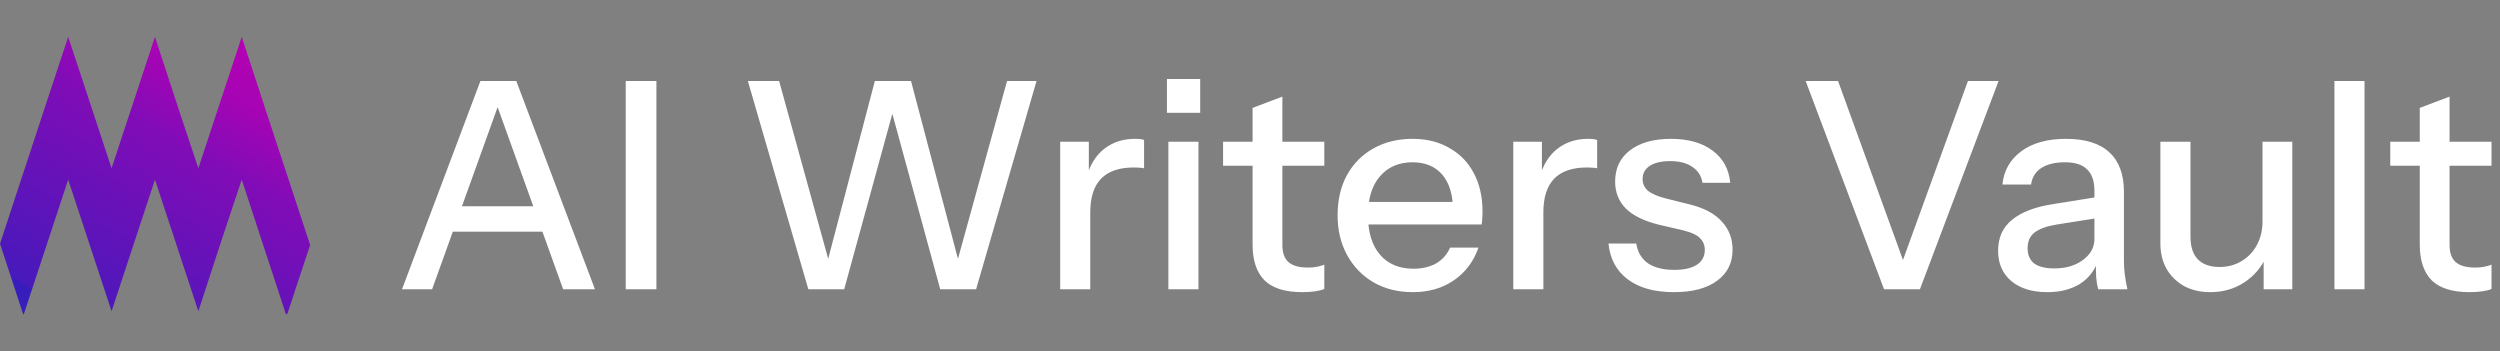 <svg width="121" height="17" viewBox="0 0 121 17" fill="none" xmlns="http://www.w3.org/2000/svg">
<rect x="0" y="0" width="121" height="17" fill="#808080" stroke="none"/>
<g clip-path="url(#clip0_4_12)">
<path d="M12.83 5.235L11.7 1.785L10.56 5.235L9.6 8.145L8.63 5.235L7.5 1.785L6.36 5.235L5.4 8.145L4.44 5.235L3.3 1.785L2.16 5.235L0 11.795L1.12 15.205L1.15 15.215L3.3 8.695L4.26 11.605L5.4 15.065L6.54 11.605L7.5 8.695L8.46 11.605L9.6 15.065L10.73 11.605L11.7 8.695L13.84 15.215L13.91 15.185L15.01 11.855L12.83 5.235Z" fill="url(#paint0_linear_4_12)"/>
</g>
<path d="M19.458 14L23.252 3.92H24.54L20.914 14H19.458ZM27.256 14L23.63 3.92H24.988L28.796 14H27.256ZM21.376 9.982H26.78V11.214H21.376V9.982ZM30.286 14V3.92H31.77V14H30.286ZM39.123 14L36.197 3.92H37.709L40.271 13.202H39.907L42.343 3.92H44.093L46.543 13.202H46.179L48.741 3.92H50.169L47.243 14H45.507L43.043 4.97H43.337L40.859 14H39.123ZM51.313 14V6.86H52.699V8.638H52.769V14H51.313ZM52.769 10.276L52.587 8.582C52.755 7.975 53.045 7.513 53.455 7.196C53.866 6.879 54.356 6.72 54.925 6.72C55.14 6.72 55.289 6.739 55.373 6.776V8.148C55.327 8.129 55.261 8.12 55.177 8.12C55.093 8.111 54.991 8.106 54.869 8.106C54.169 8.106 53.642 8.288 53.287 8.652C52.942 9.016 52.769 9.557 52.769 10.276ZM56.55 14V6.86H58.006V14H56.55ZM56.48 5.46V3.822H58.09V5.46H56.48ZM63.033 14.14C62.202 14.14 61.591 13.949 61.199 13.566C60.816 13.174 60.625 12.6 60.625 11.844V5.222L62.067 4.676V11.858C62.067 12.231 62.165 12.507 62.361 12.684C62.557 12.861 62.874 12.95 63.313 12.95C63.481 12.95 63.63 12.936 63.761 12.908C63.892 12.88 64.004 12.847 64.097 12.81V13.986C63.994 14.033 63.85 14.07 63.663 14.098C63.476 14.126 63.266 14.14 63.033 14.14ZM59.197 8.022V6.86H64.097V8.022H59.197ZM68.38 14.14C67.661 14.14 67.026 13.981 66.476 13.664C65.934 13.347 65.51 12.908 65.202 12.348C64.894 11.788 64.74 11.144 64.74 10.416C64.74 9.679 64.889 9.035 65.188 8.484C65.496 7.924 65.925 7.49 66.476 7.182C67.026 6.874 67.656 6.72 68.366 6.72C69.056 6.72 69.654 6.869 70.158 7.168C70.671 7.457 71.063 7.863 71.334 8.386C71.614 8.909 71.754 9.529 71.754 10.248C71.754 10.36 71.749 10.467 71.74 10.57C71.74 10.663 71.73 10.761 71.712 10.864H65.72V9.772H70.69L70.326 10.206C70.326 9.441 70.153 8.857 69.808 8.456C69.462 8.055 68.982 7.854 68.366 7.854C67.703 7.854 67.176 8.083 66.784 8.54C66.401 8.988 66.21 9.613 66.21 10.416C66.21 11.228 66.401 11.863 66.784 12.32C67.176 12.777 67.717 13.006 68.408 13.006C68.828 13.006 69.192 12.922 69.5 12.754C69.808 12.577 70.036 12.32 70.186 11.984H71.558C71.324 12.656 70.928 13.183 70.368 13.566C69.817 13.949 69.154 14.14 68.38 14.14ZM73.243 14V6.86H74.629V8.638H74.699V14H73.243ZM74.699 10.276L74.517 8.582C74.685 7.975 74.974 7.513 75.385 7.196C75.796 6.879 76.286 6.72 76.855 6.72C77.07 6.72 77.219 6.739 77.303 6.776V8.148C77.256 8.129 77.191 8.12 77.107 8.12C77.023 8.111 76.92 8.106 76.799 8.106C76.099 8.106 75.572 8.288 75.217 8.652C74.872 9.016 74.699 9.557 74.699 10.276ZM81.014 14.14C80.081 14.14 79.339 13.935 78.788 13.524C78.238 13.113 77.925 12.535 77.85 11.788H79.194C79.26 12.199 79.446 12.516 79.754 12.74C80.072 12.955 80.501 13.062 81.042 13.062C81.518 13.062 81.882 12.978 82.134 12.81C82.386 12.642 82.512 12.404 82.512 12.096C82.512 11.872 82.438 11.685 82.288 11.536C82.148 11.377 81.868 11.247 81.448 11.144L80.3 10.878C79.582 10.701 79.045 10.439 78.69 10.094C78.345 9.739 78.172 9.305 78.172 8.792C78.172 8.148 78.41 7.644 78.886 7.28C79.372 6.907 80.034 6.72 80.874 6.72C81.705 6.72 82.372 6.907 82.876 7.28C83.39 7.653 83.679 8.176 83.744 8.848H82.4C82.344 8.512 82.181 8.255 81.91 8.078C81.649 7.891 81.29 7.798 80.832 7.798C80.403 7.798 80.072 7.877 79.838 8.036C79.614 8.185 79.502 8.395 79.502 8.666C79.502 8.89 79.586 9.077 79.754 9.226C79.932 9.375 80.221 9.501 80.622 9.604L81.798 9.898C82.48 10.066 82.993 10.341 83.338 10.724C83.684 11.097 83.856 11.55 83.856 12.082C83.856 12.726 83.604 13.23 83.1 13.594C82.606 13.958 81.91 14.14 81.014 14.14ZM91.188 14L87.394 3.92H88.962L92.293 13.104H91.915L95.248 3.92H96.731L92.924 14H91.188ZM101.552 14C101.505 13.823 101.472 13.627 101.454 13.412C101.444 13.197 101.44 12.936 101.44 12.628H101.37V9.226C101.37 8.769 101.253 8.428 101.02 8.204C100.796 7.971 100.436 7.854 99.942 7.854C99.466 7.854 99.083 7.947 98.794 8.134C98.514 8.321 98.35 8.587 98.304 8.932H96.918C96.983 8.26 97.286 7.723 97.828 7.322C98.369 6.921 99.092 6.72 99.998 6.72C100.931 6.72 101.631 6.939 102.098 7.378C102.564 7.807 102.798 8.442 102.798 9.282V12.628C102.798 12.843 102.812 13.062 102.84 13.286C102.868 13.51 102.91 13.748 102.966 14H101.552ZM99.088 14.14C98.36 14.14 97.781 13.963 97.352 13.608C96.922 13.244 96.708 12.754 96.708 12.138C96.708 11.503 96.932 11.004 97.38 10.64C97.837 10.267 98.49 10.015 99.34 9.884L101.692 9.506V10.528L99.564 10.864C99.088 10.939 98.728 11.065 98.486 11.242C98.252 11.419 98.136 11.676 98.136 12.012C98.136 12.339 98.243 12.586 98.458 12.754C98.682 12.913 99.004 12.992 99.424 12.992C99.984 12.992 100.446 12.857 100.81 12.586C101.183 12.315 101.37 11.975 101.37 11.564L101.552 12.6C101.384 13.095 101.085 13.477 100.656 13.748C100.226 14.009 99.704 14.14 99.088 14.14ZM106.971 14.14C106.495 14.14 106.075 14.042 105.711 13.846C105.347 13.641 105.063 13.361 104.857 13.006C104.661 12.651 104.563 12.245 104.563 11.788V6.86H106.019V11.452C106.019 11.947 106.141 12.315 106.383 12.558C106.626 12.801 106.971 12.922 107.419 12.922C107.821 12.922 108.175 12.829 108.483 12.642C108.801 12.455 109.048 12.199 109.225 11.872C109.412 11.536 109.505 11.149 109.505 10.71L109.687 12.418C109.454 12.941 109.095 13.361 108.609 13.678C108.133 13.986 107.587 14.14 106.971 14.14ZM109.561 14V12.32H109.505V6.86H110.947V14H109.561ZM112.987 14V3.92H114.443V14H112.987ZM119.525 14.14C118.694 14.14 118.083 13.949 117.691 13.566C117.308 13.174 117.117 12.6 117.117 11.844V5.222L118.559 4.676V11.858C118.559 12.231 118.657 12.507 118.853 12.684C119.049 12.861 119.366 12.95 119.805 12.95C119.973 12.95 120.122 12.936 120.253 12.908C120.384 12.88 120.496 12.847 120.589 12.81V13.986C120.486 14.033 120.342 14.07 120.155 14.098C119.968 14.126 119.758 14.14 119.525 14.14ZM115.689 8.022V6.86H120.589V8.022H115.689Z" fill="white"/>
<defs>
<linearGradient id="paint0_linear_4_12" x1="3.76" y1="15.215" x2="11.257" y2="1.785" gradientUnits="userSpaceOnUse">
<stop stop-color="#381DBD"/>
<stop offset="0" stop-color="#4719BB"/>
<stop offset="0.626" stop-color="#810CB7"/>
<stop offset="0.83" stop-color="#A504B4"/>
<stop offset="1" stop-color="#B301B3"/>
</linearGradient>
<clipPath id="clip0_4_12">
<rect width="15.01" height="13.43" fill="white" transform="translate(0 1.785)"/>
</clipPath>
</defs>
</svg>
